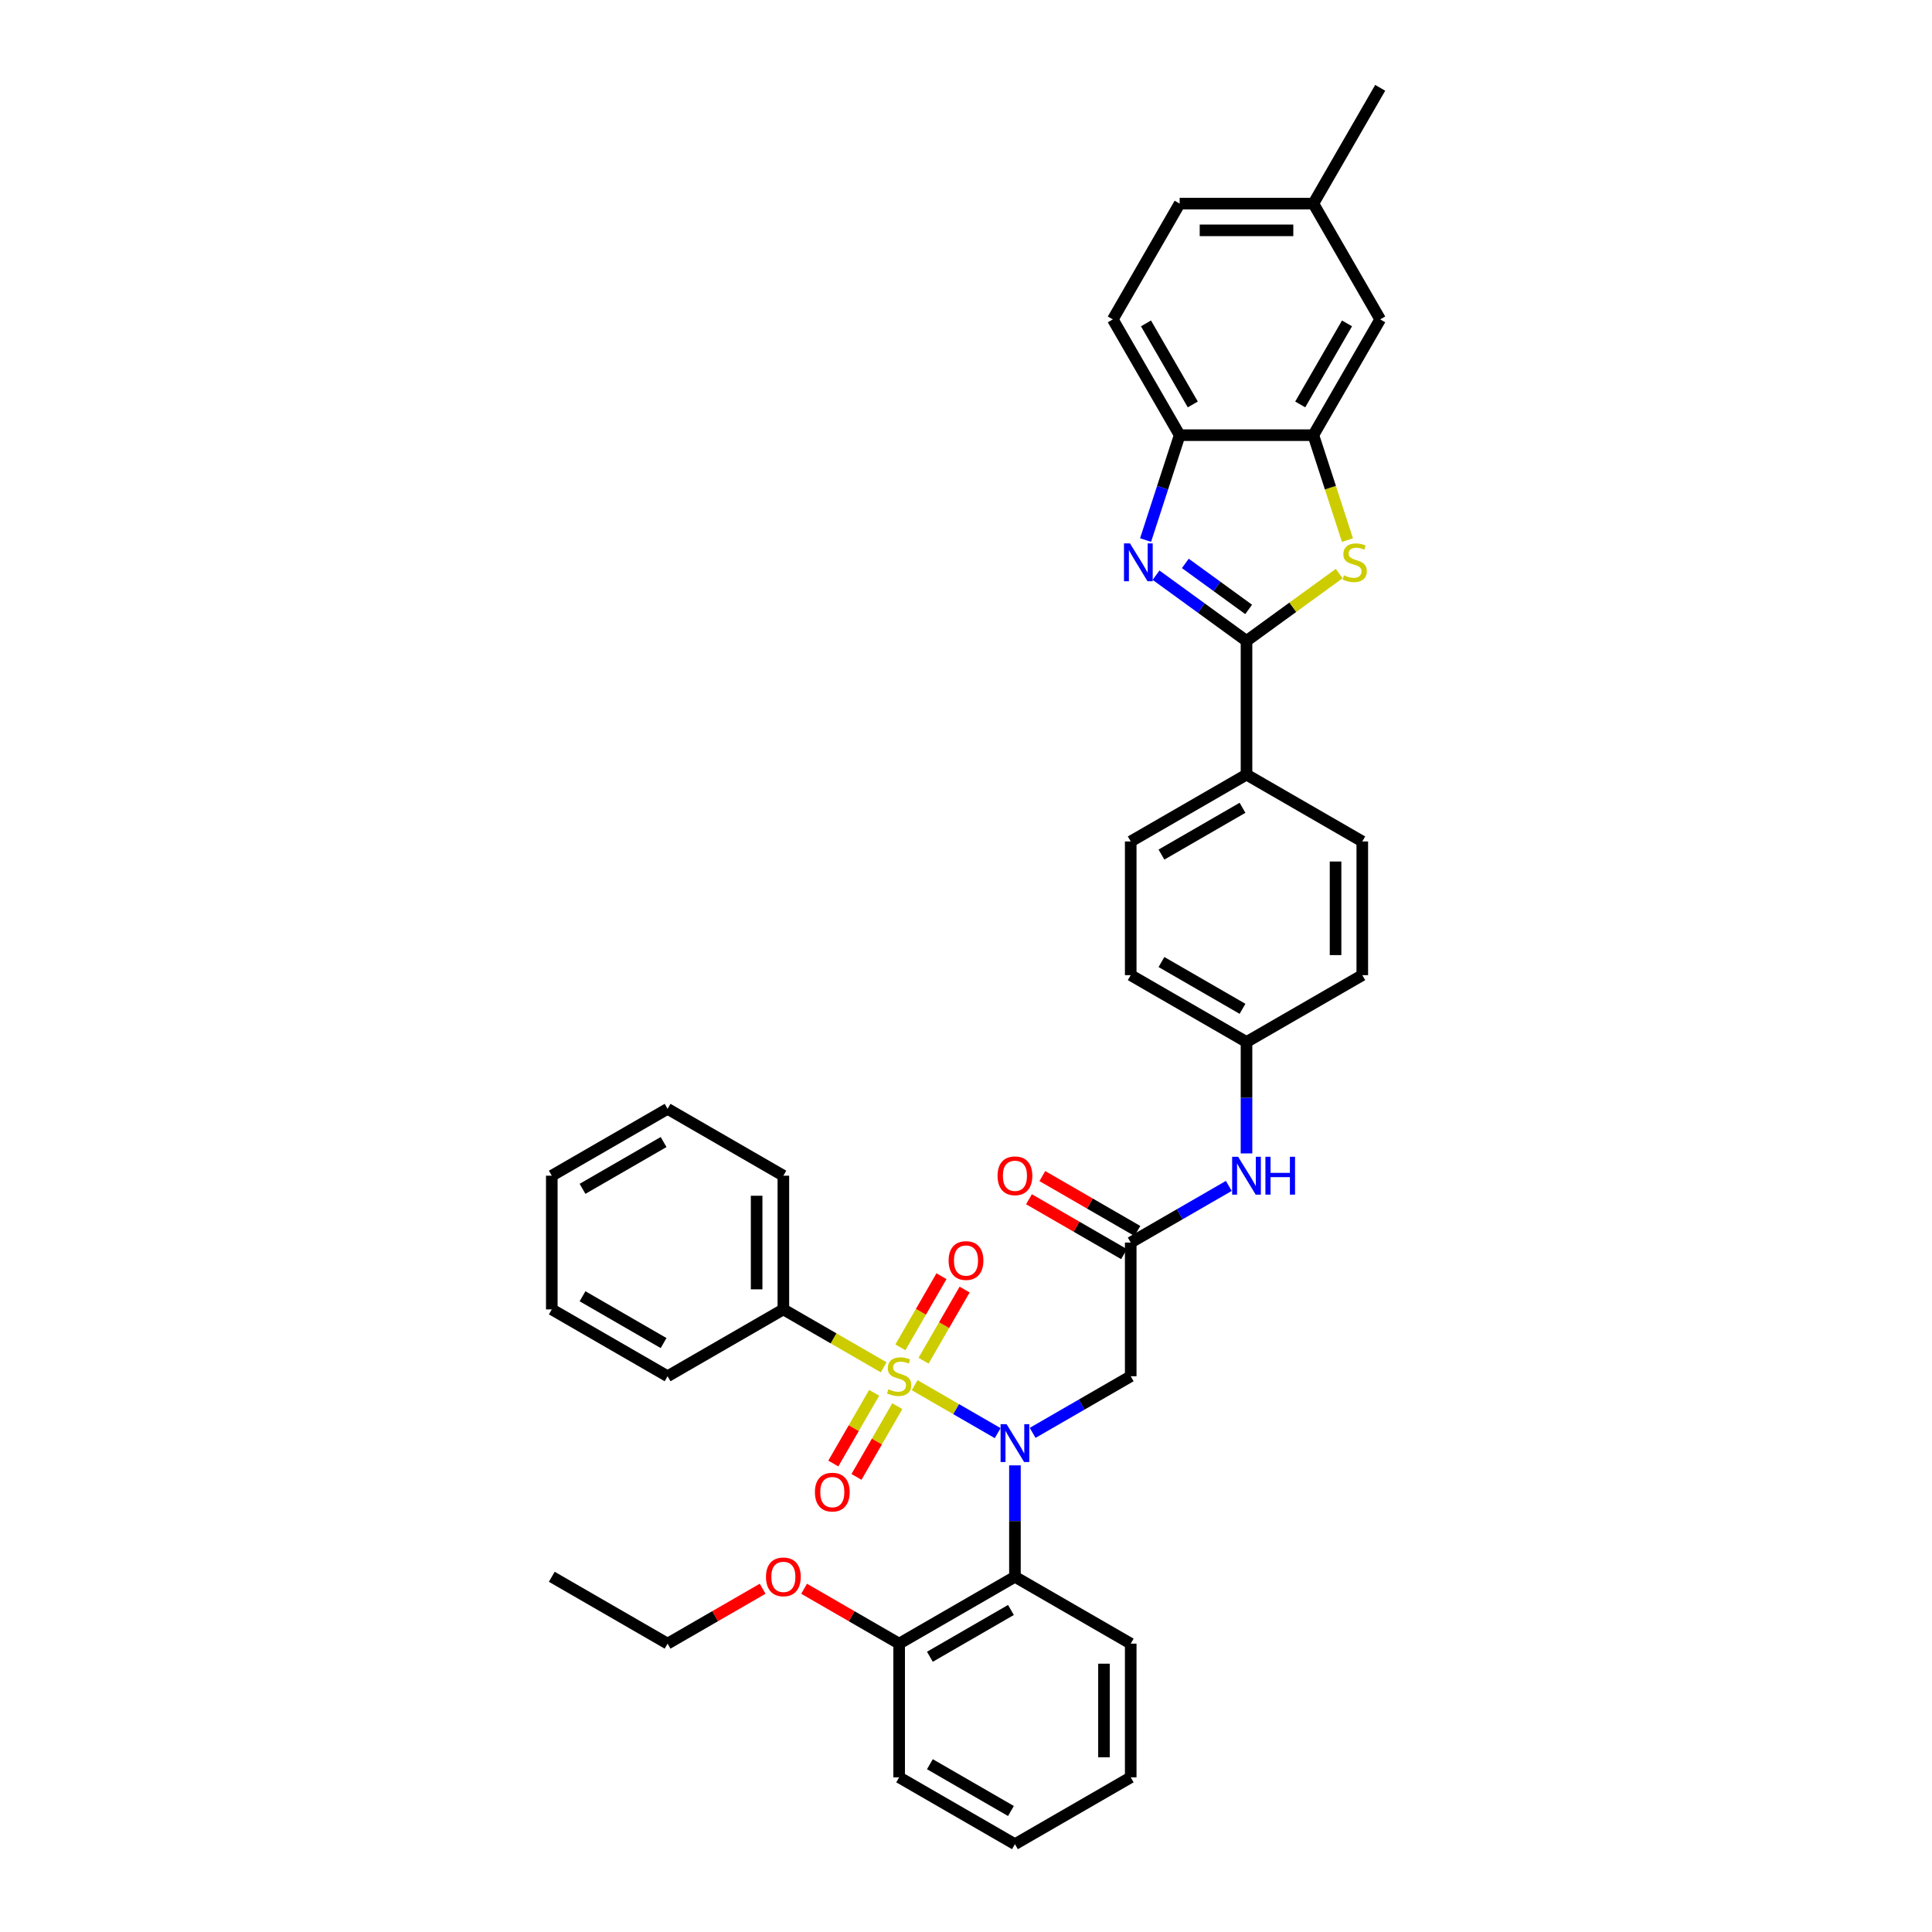 <?xml version='1.0' encoding='iso-8859-1'?>
<svg version='1.1' baseProfile='full'
              xmlns='http://www.w3.org/2000/svg'
                      xmlns:rdkit='http://www.rdkit.org/xml'
                      xmlns:xlink='http://www.w3.org/1999/xlink'
                  xml:space='preserve'
width='1000px' height='1000px' viewBox='0 0 1000 1000'>
<!-- END OF HEADER -->
<rect style='opacity:1.0;fill:#FFFFFF;stroke:none' width='1000' height='1000' x='0' y='0'> </rect>
<path class='bond-0' d='M 473.413,716.968 L 494.906,729.377' style='fill:none;fill-rule:evenodd;stroke:#CCCC00;stroke-width:6px;stroke-linecap:butt;stroke-linejoin:miter;stroke-opacity:1' />
<path class='bond-0' d='M 494.906,729.377 L 516.398,741.785' style='fill:none;fill-rule:evenodd;stroke:#0000FF;stroke-width:6px;stroke-linecap:butt;stroke-linejoin:miter;stroke-opacity:1' />
<path class='bond-9' d='M 478.033,704.3 L 488.661,685.892' style='fill:none;fill-rule:evenodd;stroke:#CCCC00;stroke-width:6px;stroke-linecap:butt;stroke-linejoin:miter;stroke-opacity:1' />
<path class='bond-9' d='M 488.661,685.892 L 499.289,667.483' style='fill:none;fill-rule:evenodd;stroke:#FF0000;stroke-width:6px;stroke-linecap:butt;stroke-linejoin:miter;stroke-opacity:1' />
<path class='bond-9' d='M 466.047,697.38 L 476.675,678.972' style='fill:none;fill-rule:evenodd;stroke:#CCCC00;stroke-width:6px;stroke-linecap:butt;stroke-linejoin:miter;stroke-opacity:1' />
<path class='bond-9' d='M 476.675,678.972 L 487.303,660.563' style='fill:none;fill-rule:evenodd;stroke:#FF0000;stroke-width:6px;stroke-linecap:butt;stroke-linejoin:miter;stroke-opacity:1' />
<path class='bond-10' d='M 452.462,720.908 L 441.894,739.213' style='fill:none;fill-rule:evenodd;stroke:#CCCC00;stroke-width:6px;stroke-linecap:butt;stroke-linejoin:miter;stroke-opacity:1' />
<path class='bond-10' d='M 441.894,739.213 L 431.325,757.519' style='fill:none;fill-rule:evenodd;stroke:#FF0000;stroke-width:6px;stroke-linecap:butt;stroke-linejoin:miter;stroke-opacity:1' />
<path class='bond-10' d='M 464.448,727.828 L 453.88,746.134' style='fill:none;fill-rule:evenodd;stroke:#CCCC00;stroke-width:6px;stroke-linecap:butt;stroke-linejoin:miter;stroke-opacity:1' />
<path class='bond-10' d='M 453.88,746.134 L 443.311,764.439' style='fill:none;fill-rule:evenodd;stroke:#FF0000;stroke-width:6px;stroke-linecap:butt;stroke-linejoin:miter;stroke-opacity:1' />
<path class='bond-11' d='M 457.386,707.715 L 431.428,692.728' style='fill:none;fill-rule:evenodd;stroke:#CCCC00;stroke-width:6px;stroke-linecap:butt;stroke-linejoin:miter;stroke-opacity:1' />
<path class='bond-11' d='M 431.428,692.728 L 405.469,677.741' style='fill:none;fill-rule:evenodd;stroke:#000000;stroke-width:6px;stroke-linecap:butt;stroke-linejoin:miter;stroke-opacity:1' />
<path class='bond-4' d='M 525.329,758.471 L 525.329,787.307' style='fill:none;fill-rule:evenodd;stroke:#0000FF;stroke-width:6px;stroke-linecap:butt;stroke-linejoin:miter;stroke-opacity:1' />
<path class='bond-4' d='M 525.329,787.307 L 525.329,816.143' style='fill:none;fill-rule:evenodd;stroke:#000000;stroke-width:6px;stroke-linecap:butt;stroke-linejoin:miter;stroke-opacity:1' />
<path class='bond-5' d='M 534.492,741.652 L 559.876,726.997' style='fill:none;fill-rule:evenodd;stroke:#0000FF;stroke-width:6px;stroke-linecap:butt;stroke-linejoin:miter;stroke-opacity:1' />
<path class='bond-5' d='M 559.876,726.997 L 585.259,712.341' style='fill:none;fill-rule:evenodd;stroke:#000000;stroke-width:6px;stroke-linecap:butt;stroke-linejoin:miter;stroke-opacity:1' />
<path class='bond-1' d='M 645.189,331.734 L 645.189,400.936' style='fill:none;fill-rule:evenodd;stroke:#000000;stroke-width:6px;stroke-linecap:butt;stroke-linejoin:miter;stroke-opacity:1' />
<path class='bond-2' d='M 645.189,331.734 L 621.778,314.725' style='fill:none;fill-rule:evenodd;stroke:#000000;stroke-width:6px;stroke-linecap:butt;stroke-linejoin:miter;stroke-opacity:1' />
<path class='bond-2' d='M 621.778,314.725 L 598.367,297.716' style='fill:none;fill-rule:evenodd;stroke:#0000FF;stroke-width:6px;stroke-linecap:butt;stroke-linejoin:miter;stroke-opacity:1' />
<path class='bond-2' d='M 646.301,315.435 L 629.913,303.528' style='fill:none;fill-rule:evenodd;stroke:#000000;stroke-width:6px;stroke-linecap:butt;stroke-linejoin:miter;stroke-opacity:1' />
<path class='bond-2' d='M 629.913,303.528 L 613.525,291.621' style='fill:none;fill-rule:evenodd;stroke:#0000FF;stroke-width:6px;stroke-linecap:butt;stroke-linejoin:miter;stroke-opacity:1' />
<path class='bond-3' d='M 645.189,331.734 L 669.175,314.308' style='fill:none;fill-rule:evenodd;stroke:#000000;stroke-width:6px;stroke-linecap:butt;stroke-linejoin:miter;stroke-opacity:1' />
<path class='bond-3' d='M 669.175,314.308 L 693.161,296.881' style='fill:none;fill-rule:evenodd;stroke:#CCCC00;stroke-width:6px;stroke-linecap:butt;stroke-linejoin:miter;stroke-opacity:1' />
<path class='bond-7' d='M 592.95,279.53 L 601.77,252.387' style='fill:none;fill-rule:evenodd;stroke:#0000FF;stroke-width:6px;stroke-linecap:butt;stroke-linejoin:miter;stroke-opacity:1' />
<path class='bond-7' d='M 601.77,252.387 L 610.589,225.245' style='fill:none;fill-rule:evenodd;stroke:#000000;stroke-width:6px;stroke-linecap:butt;stroke-linejoin:miter;stroke-opacity:1' />
<path class='bond-6' d='M 697.437,279.558 L 688.614,252.401' style='fill:none;fill-rule:evenodd;stroke:#CCCC00;stroke-width:6px;stroke-linecap:butt;stroke-linejoin:miter;stroke-opacity:1' />
<path class='bond-6' d='M 688.614,252.401 L 679.79,225.245' style='fill:none;fill-rule:evenodd;stroke:#000000;stroke-width:6px;stroke-linecap:butt;stroke-linejoin:miter;stroke-opacity:1' />
<path class='bond-14' d='M 525.329,816.143 L 465.399,850.744' style='fill:none;fill-rule:evenodd;stroke:#000000;stroke-width:6px;stroke-linecap:butt;stroke-linejoin:miter;stroke-opacity:1' />
<path class='bond-14' d='M 523.26,833.319 L 481.309,857.54' style='fill:none;fill-rule:evenodd;stroke:#000000;stroke-width:6px;stroke-linecap:butt;stroke-linejoin:miter;stroke-opacity:1' />
<path class='bond-25' d='M 525.329,816.143 L 585.259,850.744' style='fill:none;fill-rule:evenodd;stroke:#000000;stroke-width:6px;stroke-linecap:butt;stroke-linejoin:miter;stroke-opacity:1' />
<path class='bond-8' d='M 585.259,712.341 L 585.259,643.14' style='fill:none;fill-rule:evenodd;stroke:#000000;stroke-width:6px;stroke-linecap:butt;stroke-linejoin:miter;stroke-opacity:1' />
<path class='bond-15' d='M 679.79,225.245 L 714.391,165.315' style='fill:none;fill-rule:evenodd;stroke:#000000;stroke-width:6px;stroke-linecap:butt;stroke-linejoin:miter;stroke-opacity:1' />
<path class='bond-15' d='M 672.994,209.335 L 697.215,167.384' style='fill:none;fill-rule:evenodd;stroke:#000000;stroke-width:6px;stroke-linecap:butt;stroke-linejoin:miter;stroke-opacity:1' />
<path class='bond-41' d='M 679.79,225.245 L 610.589,225.245' style='fill:none;fill-rule:evenodd;stroke:#000000;stroke-width:6px;stroke-linecap:butt;stroke-linejoin:miter;stroke-opacity:1' />
<path class='bond-17' d='M 610.589,225.245 L 575.988,165.315' style='fill:none;fill-rule:evenodd;stroke:#000000;stroke-width:6px;stroke-linecap:butt;stroke-linejoin:miter;stroke-opacity:1' />
<path class='bond-17' d='M 617.385,209.335 L 593.164,167.384' style='fill:none;fill-rule:evenodd;stroke:#000000;stroke-width:6px;stroke-linecap:butt;stroke-linejoin:miter;stroke-opacity:1' />
<path class='bond-13' d='M 585.259,643.14 L 610.643,628.485' style='fill:none;fill-rule:evenodd;stroke:#000000;stroke-width:6px;stroke-linecap:butt;stroke-linejoin:miter;stroke-opacity:1' />
<path class='bond-13' d='M 610.643,628.485 L 636.027,613.829' style='fill:none;fill-rule:evenodd;stroke:#0000FF;stroke-width:6px;stroke-linecap:butt;stroke-linejoin:miter;stroke-opacity:1' />
<path class='bond-16' d='M 588.719,637.147 L 564.118,622.943' style='fill:none;fill-rule:evenodd;stroke:#000000;stroke-width:6px;stroke-linecap:butt;stroke-linejoin:miter;stroke-opacity:1' />
<path class='bond-16' d='M 564.118,622.943 L 539.516,608.739' style='fill:none;fill-rule:evenodd;stroke:#FF0000;stroke-width:6px;stroke-linecap:butt;stroke-linejoin:miter;stroke-opacity:1' />
<path class='bond-16' d='M 581.799,649.133 L 557.197,634.929' style='fill:none;fill-rule:evenodd;stroke:#000000;stroke-width:6px;stroke-linecap:butt;stroke-linejoin:miter;stroke-opacity:1' />
<path class='bond-16' d='M 557.197,634.929 L 532.596,620.725' style='fill:none;fill-rule:evenodd;stroke:#FF0000;stroke-width:6px;stroke-linecap:butt;stroke-linejoin:miter;stroke-opacity:1' />
<path class='bond-27' d='M 405.469,677.741 L 405.469,608.539' style='fill:none;fill-rule:evenodd;stroke:#000000;stroke-width:6px;stroke-linecap:butt;stroke-linejoin:miter;stroke-opacity:1' />
<path class='bond-27' d='M 391.629,667.36 L 391.629,618.919' style='fill:none;fill-rule:evenodd;stroke:#000000;stroke-width:6px;stroke-linecap:butt;stroke-linejoin:miter;stroke-opacity:1' />
<path class='bond-28' d='M 405.469,677.741 L 345.539,712.341' style='fill:none;fill-rule:evenodd;stroke:#000000;stroke-width:6px;stroke-linecap:butt;stroke-linejoin:miter;stroke-opacity:1' />
<path class='bond-12' d='M 645.189,400.936 L 585.259,435.536' style='fill:none;fill-rule:evenodd;stroke:#000000;stroke-width:6px;stroke-linecap:butt;stroke-linejoin:miter;stroke-opacity:1' />
<path class='bond-12' d='M 643.12,418.112 L 601.169,442.332' style='fill:none;fill-rule:evenodd;stroke:#000000;stroke-width:6px;stroke-linecap:butt;stroke-linejoin:miter;stroke-opacity:1' />
<path class='bond-40' d='M 645.189,400.936 L 705.119,435.536' style='fill:none;fill-rule:evenodd;stroke:#000000;stroke-width:6px;stroke-linecap:butt;stroke-linejoin:miter;stroke-opacity:1' />
<path class='bond-20' d='M 645.189,597.01 L 645.189,568.174' style='fill:none;fill-rule:evenodd;stroke:#0000FF;stroke-width:6px;stroke-linecap:butt;stroke-linejoin:miter;stroke-opacity:1' />
<path class='bond-20' d='M 645.189,568.174 L 645.189,539.338' style='fill:none;fill-rule:evenodd;stroke:#000000;stroke-width:6px;stroke-linecap:butt;stroke-linejoin:miter;stroke-opacity:1' />
<path class='bond-26' d='M 465.399,850.744 L 440.797,836.54' style='fill:none;fill-rule:evenodd;stroke:#000000;stroke-width:6px;stroke-linecap:butt;stroke-linejoin:miter;stroke-opacity:1' />
<path class='bond-26' d='M 440.797,836.54 L 416.196,822.336' style='fill:none;fill-rule:evenodd;stroke:#FF0000;stroke-width:6px;stroke-linecap:butt;stroke-linejoin:miter;stroke-opacity:1' />
<path class='bond-29' d='M 465.399,850.744 L 465.399,919.945' style='fill:none;fill-rule:evenodd;stroke:#000000;stroke-width:6px;stroke-linecap:butt;stroke-linejoin:miter;stroke-opacity:1' />
<path class='bond-21' d='M 714.391,165.315 L 679.79,105.385' style='fill:none;fill-rule:evenodd;stroke:#000000;stroke-width:6px;stroke-linecap:butt;stroke-linejoin:miter;stroke-opacity:1' />
<path class='bond-24' d='M 575.988,165.315 L 610.589,105.385' style='fill:none;fill-rule:evenodd;stroke:#000000;stroke-width:6px;stroke-linecap:butt;stroke-linejoin:miter;stroke-opacity:1' />
<path class='bond-18' d='M 585.259,435.536 L 585.259,504.737' style='fill:none;fill-rule:evenodd;stroke:#000000;stroke-width:6px;stroke-linecap:butt;stroke-linejoin:miter;stroke-opacity:1' />
<path class='bond-19' d='M 705.119,435.536 L 705.119,504.737' style='fill:none;fill-rule:evenodd;stroke:#000000;stroke-width:6px;stroke-linecap:butt;stroke-linejoin:miter;stroke-opacity:1' />
<path class='bond-19' d='M 691.279,445.916 L 691.279,494.357' style='fill:none;fill-rule:evenodd;stroke:#000000;stroke-width:6px;stroke-linecap:butt;stroke-linejoin:miter;stroke-opacity:1' />
<path class='bond-22' d='M 645.189,539.338 L 705.119,504.737' style='fill:none;fill-rule:evenodd;stroke:#000000;stroke-width:6px;stroke-linecap:butt;stroke-linejoin:miter;stroke-opacity:1' />
<path class='bond-23' d='M 645.189,539.338 L 585.259,504.737' style='fill:none;fill-rule:evenodd;stroke:#000000;stroke-width:6px;stroke-linecap:butt;stroke-linejoin:miter;stroke-opacity:1' />
<path class='bond-23' d='M 643.12,522.162 L 601.169,497.942' style='fill:none;fill-rule:evenodd;stroke:#000000;stroke-width:6px;stroke-linecap:butt;stroke-linejoin:miter;stroke-opacity:1' />
<path class='bond-31' d='M 679.79,105.385 L 714.391,45.455' style='fill:none;fill-rule:evenodd;stroke:#000000;stroke-width:6px;stroke-linecap:butt;stroke-linejoin:miter;stroke-opacity:1' />
<path class='bond-42' d='M 679.79,105.385 L 610.589,105.385' style='fill:none;fill-rule:evenodd;stroke:#000000;stroke-width:6px;stroke-linecap:butt;stroke-linejoin:miter;stroke-opacity:1' />
<path class='bond-42' d='M 669.41,119.225 L 620.969,119.225' style='fill:none;fill-rule:evenodd;stroke:#000000;stroke-width:6px;stroke-linecap:butt;stroke-linejoin:miter;stroke-opacity:1' />
<path class='bond-32' d='M 585.259,850.744 L 585.259,919.945' style='fill:none;fill-rule:evenodd;stroke:#000000;stroke-width:6px;stroke-linecap:butt;stroke-linejoin:miter;stroke-opacity:1' />
<path class='bond-32' d='M 571.419,861.124 L 571.419,909.565' style='fill:none;fill-rule:evenodd;stroke:#000000;stroke-width:6px;stroke-linecap:butt;stroke-linejoin:miter;stroke-opacity:1' />
<path class='bond-30' d='M 394.743,822.336 L 370.141,836.54' style='fill:none;fill-rule:evenodd;stroke:#FF0000;stroke-width:6px;stroke-linecap:butt;stroke-linejoin:miter;stroke-opacity:1' />
<path class='bond-30' d='M 370.141,836.54 L 345.539,850.744' style='fill:none;fill-rule:evenodd;stroke:#000000;stroke-width:6px;stroke-linecap:butt;stroke-linejoin:miter;stroke-opacity:1' />
<path class='bond-36' d='M 405.469,608.539 L 345.539,573.939' style='fill:none;fill-rule:evenodd;stroke:#000000;stroke-width:6px;stroke-linecap:butt;stroke-linejoin:miter;stroke-opacity:1' />
<path class='bond-35' d='M 345.539,712.341 L 285.609,677.741' style='fill:none;fill-rule:evenodd;stroke:#000000;stroke-width:6px;stroke-linecap:butt;stroke-linejoin:miter;stroke-opacity:1' />
<path class='bond-35' d='M 343.47,695.165 L 301.519,670.945' style='fill:none;fill-rule:evenodd;stroke:#000000;stroke-width:6px;stroke-linecap:butt;stroke-linejoin:miter;stroke-opacity:1' />
<path class='bond-39' d='M 465.399,919.945 L 525.329,954.545' style='fill:none;fill-rule:evenodd;stroke:#000000;stroke-width:6px;stroke-linecap:butt;stroke-linejoin:miter;stroke-opacity:1' />
<path class='bond-39' d='M 481.309,913.149 L 523.26,937.369' style='fill:none;fill-rule:evenodd;stroke:#000000;stroke-width:6px;stroke-linecap:butt;stroke-linejoin:miter;stroke-opacity:1' />
<path class='bond-33' d='M 345.539,850.744 L 285.609,816.143' style='fill:none;fill-rule:evenodd;stroke:#000000;stroke-width:6px;stroke-linecap:butt;stroke-linejoin:miter;stroke-opacity:1' />
<path class='bond-34' d='M 585.259,919.945 L 525.329,954.545' style='fill:none;fill-rule:evenodd;stroke:#000000;stroke-width:6px;stroke-linecap:butt;stroke-linejoin:miter;stroke-opacity:1' />
<path class='bond-37' d='M 285.609,677.741 L 285.609,608.539' style='fill:none;fill-rule:evenodd;stroke:#000000;stroke-width:6px;stroke-linecap:butt;stroke-linejoin:miter;stroke-opacity:1' />
<path class='bond-38' d='M 345.539,573.939 L 285.609,608.539' style='fill:none;fill-rule:evenodd;stroke:#000000;stroke-width:6px;stroke-linecap:butt;stroke-linejoin:miter;stroke-opacity:1' />
<path class='bond-38' d='M 343.47,591.115 L 301.519,615.335' style='fill:none;fill-rule:evenodd;stroke:#000000;stroke-width:6px;stroke-linecap:butt;stroke-linejoin:miter;stroke-opacity:1' />
<path  class='atom-0' d='M 459.863 719.068
Q 460.085 719.151, 460.998 719.538
Q 461.912 719.926, 462.908 720.175
Q 463.932 720.396, 464.929 720.396
Q 466.783 720.396, 467.863 719.51
Q 468.942 718.597, 468.942 717.019
Q 468.942 715.94, 468.389 715.275
Q 467.863 714.611, 467.033 714.251
Q 466.202 713.891, 464.818 713.476
Q 463.074 712.95, 462.022 712.452
Q 460.998 711.954, 460.251 710.902
Q 459.531 709.85, 459.531 708.078
Q 459.531 705.615, 461.192 704.092
Q 462.88 702.57, 466.202 702.57
Q 468.472 702.57, 471.046 703.649
L 470.41 705.781
Q 468.057 704.812, 466.285 704.812
Q 464.375 704.812, 463.323 705.615
Q 462.271 706.39, 462.299 707.746
Q 462.299 708.798, 462.825 709.435
Q 463.379 710.071, 464.154 710.431
Q 464.956 710.791, 466.285 711.206
Q 468.057 711.76, 469.109 712.313
Q 470.16 712.867, 470.908 714.002
Q 471.683 715.109, 471.683 717.019
Q 471.683 719.732, 469.856 721.199
Q 468.057 722.638, 465.04 722.638
Q 463.296 722.638, 461.967 722.251
Q 460.666 721.891, 459.116 721.254
L 459.863 719.068
' fill='#CCCC00'/>
<path  class='atom-1' d='M 520.997 737.143
L 527.419 747.523
Q 528.056 748.547, 529.08 750.402
Q 530.104 752.256, 530.16 752.367
L 530.16 737.143
L 532.762 737.143
L 532.762 756.741
L 530.077 756.741
L 523.184 745.392
Q 522.381 744.063, 521.523 742.541
Q 520.693 741.018, 520.444 740.548
L 520.444 756.741
L 517.897 756.741
L 517.897 737.143
L 520.997 737.143
' fill='#0000FF'/>
<path  class='atom-3' d='M 584.872 281.26
L 591.294 291.64
Q 591.931 292.664, 592.955 294.519
Q 593.979 296.374, 594.035 296.484
L 594.035 281.26
L 596.637 281.26
L 596.637 300.858
L 593.952 300.858
L 587.059 289.509
Q 586.257 288.18, 585.398 286.658
Q 584.568 285.135, 584.319 284.665
L 584.319 300.858
L 581.772 300.858
L 581.772 281.26
L 584.872 281.26
' fill='#0000FF'/>
<path  class='atom-4' d='M 695.638 297.785
Q 695.86 297.868, 696.773 298.256
Q 697.687 298.643, 698.683 298.892
Q 699.707 299.114, 700.704 299.114
Q 702.558 299.114, 703.638 298.228
Q 704.718 297.315, 704.718 295.737
Q 704.718 294.657, 704.164 293.993
Q 703.638 293.329, 702.808 292.969
Q 701.977 292.609, 700.593 292.194
Q 698.849 291.668, 697.797 291.17
Q 696.773 290.671, 696.026 289.62
Q 695.306 288.568, 695.306 286.796
Q 695.306 284.333, 696.967 282.81
Q 698.656 281.288, 701.977 281.288
Q 704.247 281.288, 706.821 282.367
L 706.185 284.499
Q 703.832 283.53, 702.06 283.53
Q 700.15 283.53, 699.098 284.333
Q 698.047 285.108, 698.074 286.464
Q 698.074 287.516, 698.6 288.152
Q 699.154 288.789, 699.929 289.149
Q 700.732 289.509, 702.06 289.924
Q 703.832 290.478, 704.884 291.031
Q 705.935 291.585, 706.683 292.72
Q 707.458 293.827, 707.458 295.737
Q 707.458 298.45, 705.631 299.917
Q 703.832 301.356, 700.815 301.356
Q 699.071 301.356, 697.742 300.969
Q 696.441 300.609, 694.891 299.972
L 695.638 297.785
' fill='#CCCC00'/>
<path  class='atom-10' d='M 491.004 652.466
Q 491.004 647.761, 493.329 645.131
Q 495.654 642.502, 500 642.502
Q 504.346 642.502, 506.671 645.131
Q 508.996 647.761, 508.996 652.466
Q 508.996 657.228, 506.643 659.94
Q 504.29 662.625, 500 662.625
Q 495.682 662.625, 493.329 659.94
Q 491.004 657.255, 491.004 652.466
M 500 660.411
Q 502.989 660.411, 504.595 658.418
Q 506.228 656.397, 506.228 652.466
Q 506.228 648.619, 504.595 646.681
Q 502.989 644.716, 500 644.716
Q 497.011 644.716, 495.377 646.654
Q 493.772 648.591, 493.772 652.466
Q 493.772 656.425, 495.377 658.418
Q 497.011 660.411, 500 660.411
' fill='#FF0000'/>
<path  class='atom-11' d='M 421.803 772.327
Q 421.803 767.621, 424.128 764.991
Q 426.453 762.362, 430.799 762.362
Q 435.145 762.362, 437.47 764.991
Q 439.795 767.621, 439.795 772.327
Q 439.795 777.088, 437.442 779.8
Q 435.089 782.485, 430.799 782.485
Q 426.481 782.485, 424.128 779.8
Q 421.803 777.115, 421.803 772.327
M 430.799 780.271
Q 433.788 780.271, 435.394 778.278
Q 437.027 776.257, 437.027 772.327
Q 437.027 768.479, 435.394 766.541
Q 433.788 764.576, 430.799 764.576
Q 427.809 764.576, 426.176 766.514
Q 424.571 768.451, 424.571 772.327
Q 424.571 776.285, 426.176 778.278
Q 427.809 780.271, 430.799 780.271
' fill='#FF0000'/>
<path  class='atom-14' d='M 640.857 598.74
L 647.279 609.121
Q 647.916 610.145, 648.94 611.999
Q 649.964 613.854, 650.02 613.965
L 650.02 598.74
L 652.622 598.74
L 652.622 618.338
L 649.937 618.338
L 643.044 606.989
Q 642.241 605.661, 641.383 604.138
Q 640.553 602.616, 640.304 602.145
L 640.304 618.338
L 637.757 618.338
L 637.757 598.74
L 640.857 598.74
' fill='#0000FF'/>
<path  class='atom-14' d='M 654.975 598.74
L 657.632 598.74
L 657.632 607.072
L 667.652 607.072
L 667.652 598.74
L 670.31 598.74
L 670.31 618.338
L 667.652 618.338
L 667.652 609.287
L 657.632 609.287
L 657.632 618.338
L 654.975 618.338
L 654.975 598.74
' fill='#0000FF'/>
<path  class='atom-17' d='M 516.333 608.595
Q 516.333 603.889, 518.658 601.259
Q 520.984 598.63, 525.329 598.63
Q 529.675 598.63, 532 601.259
Q 534.326 603.889, 534.326 608.595
Q 534.326 613.356, 531.973 616.068
Q 529.62 618.753, 525.329 618.753
Q 521.011 618.753, 518.658 616.068
Q 516.333 613.383, 516.333 608.595
M 525.329 616.539
Q 528.319 616.539, 529.924 614.546
Q 531.558 612.525, 531.558 608.595
Q 531.558 604.747, 529.924 602.809
Q 528.319 600.844, 525.329 600.844
Q 522.34 600.844, 520.707 602.782
Q 519.101 604.719, 519.101 608.595
Q 519.101 612.553, 520.707 614.546
Q 522.34 616.539, 525.329 616.539
' fill='#FF0000'/>
<path  class='atom-27' d='M 396.473 816.198
Q 396.473 811.493, 398.798 808.863
Q 401.124 806.233, 405.469 806.233
Q 409.815 806.233, 412.14 808.863
Q 414.466 811.493, 414.466 816.198
Q 414.466 820.959, 412.113 823.672
Q 409.76 826.357, 405.469 826.357
Q 401.151 826.357, 398.798 823.672
Q 396.473 820.987, 396.473 816.198
M 405.469 824.143
Q 408.459 824.143, 410.064 822.15
Q 411.697 820.129, 411.697 816.198
Q 411.697 812.351, 410.064 810.413
Q 408.459 808.448, 405.469 808.448
Q 402.48 808.448, 400.847 810.385
Q 399.241 812.323, 399.241 816.198
Q 399.241 820.157, 400.847 822.15
Q 402.48 824.143, 405.469 824.143
' fill='#FF0000'/>
</svg>
